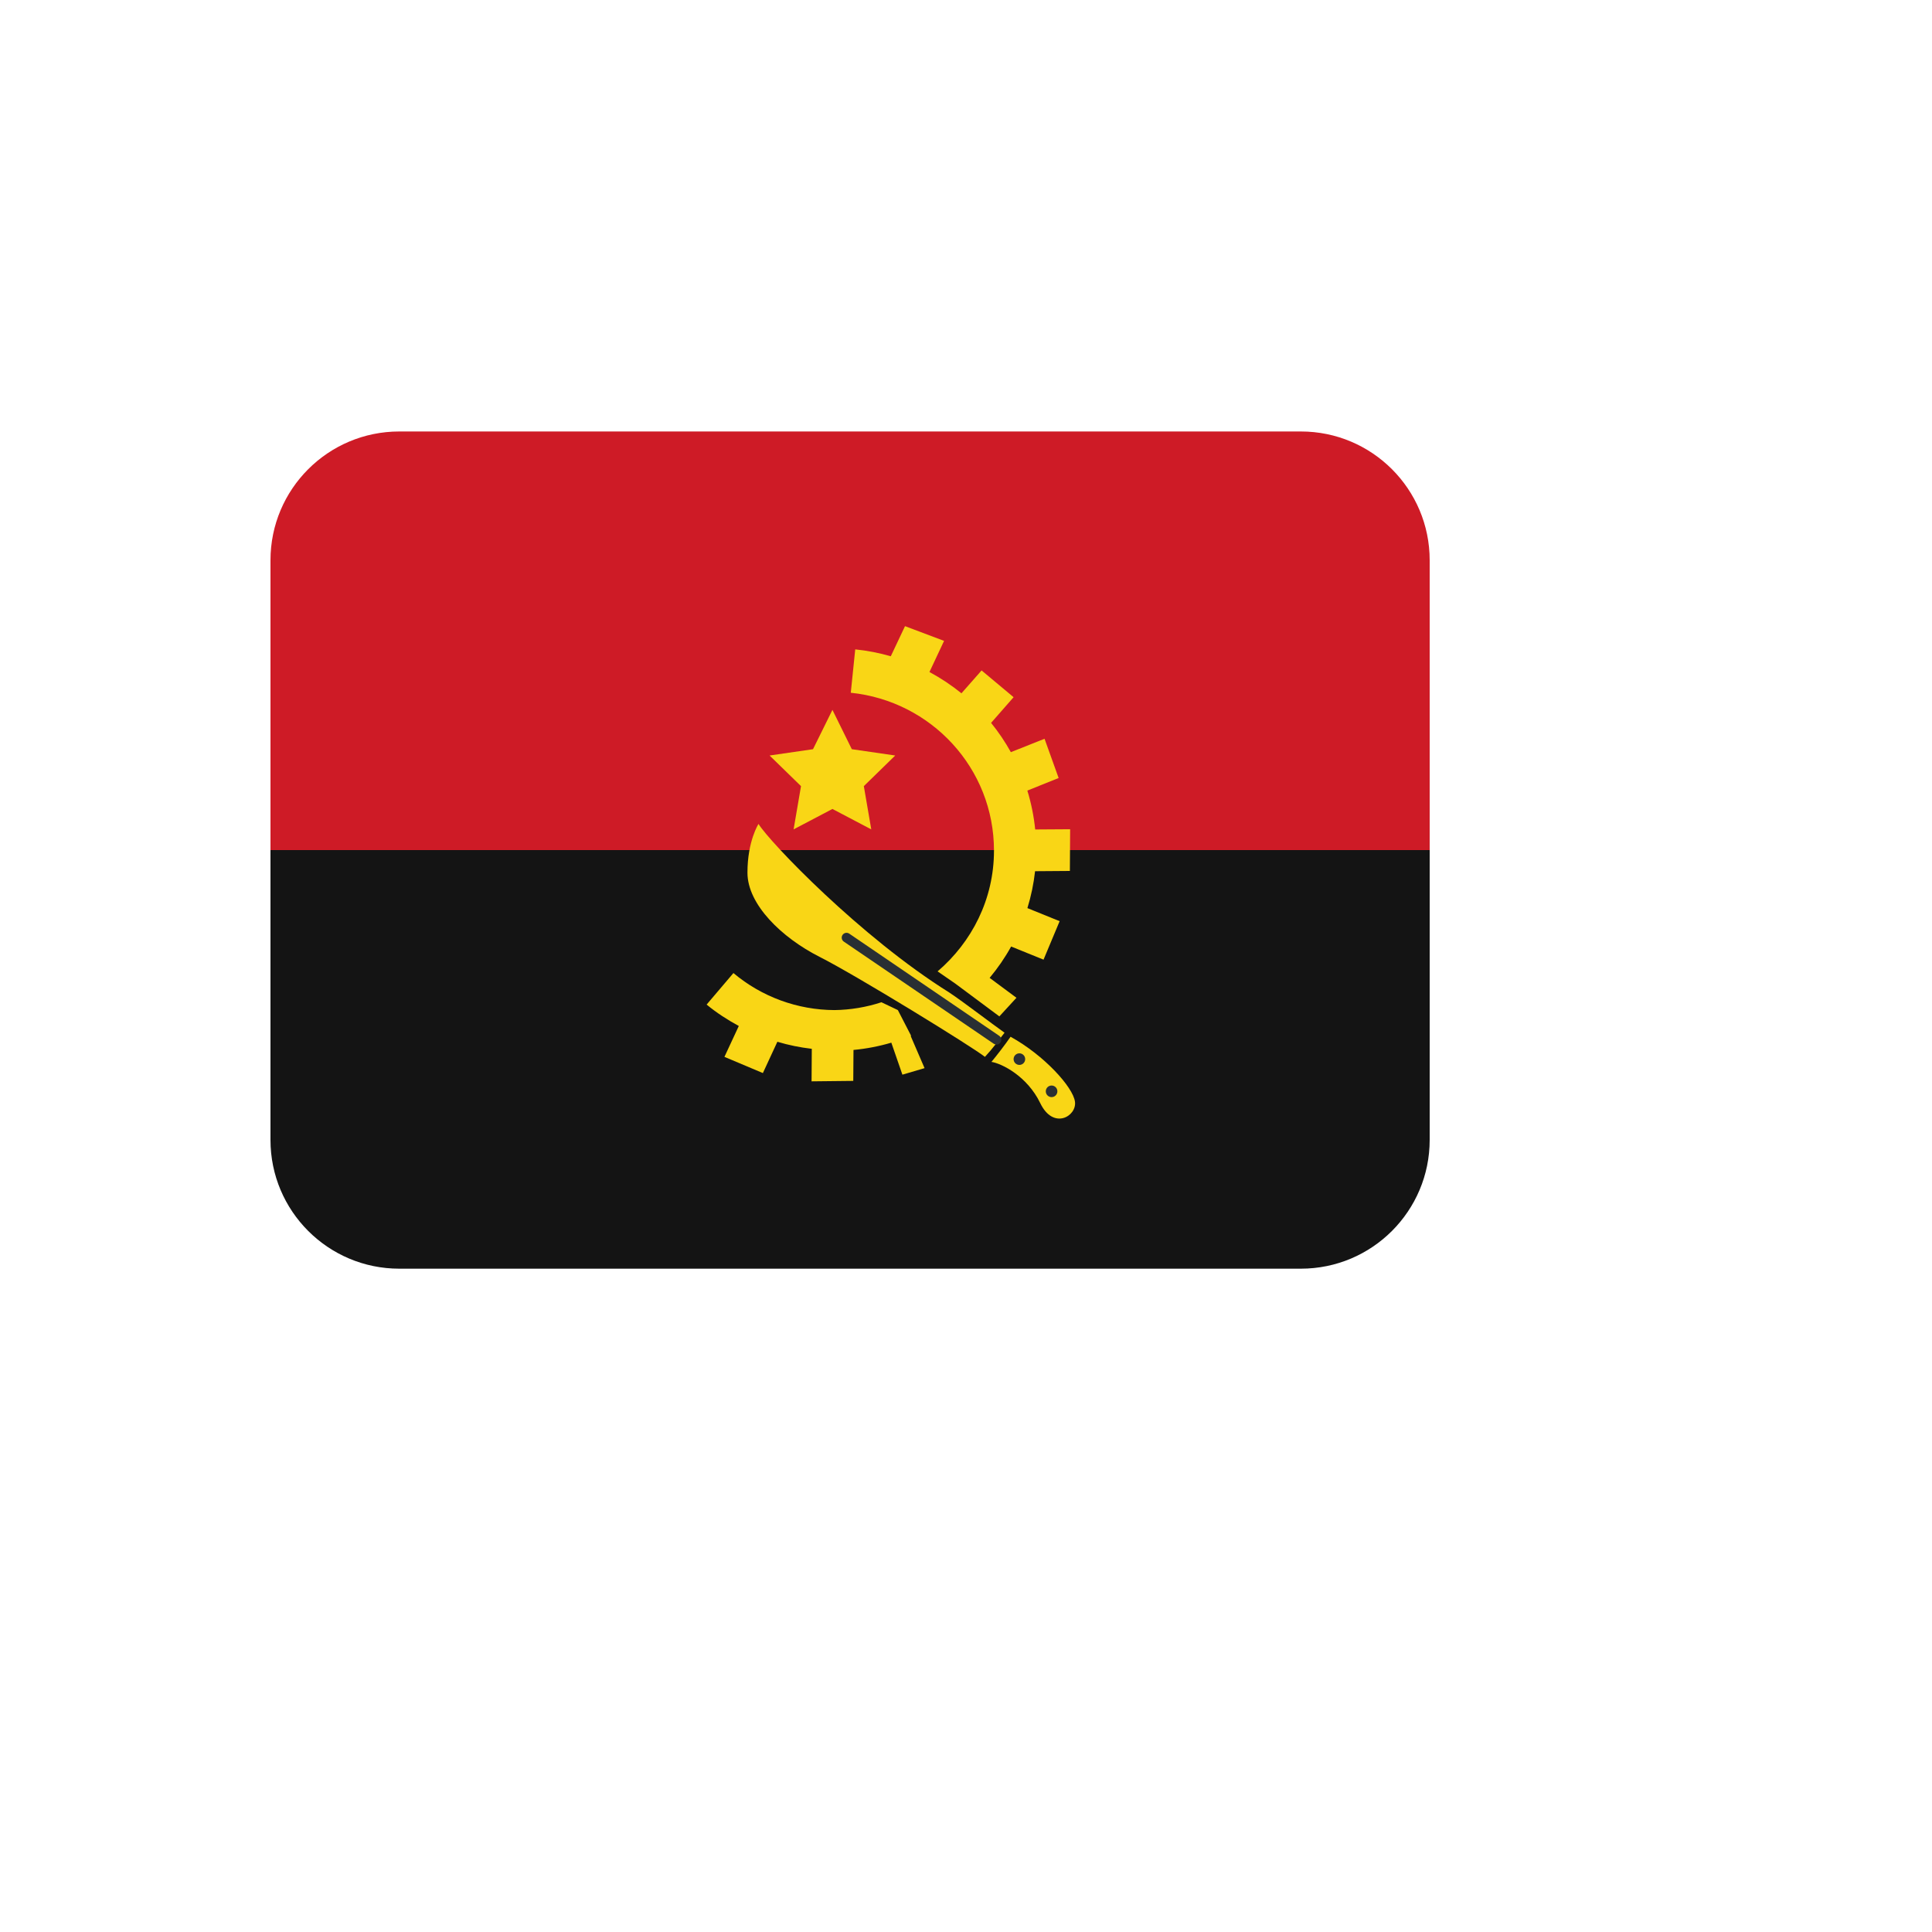<svg xmlns="http://www.w3.org/2000/svg" version="1.1" xmlns:xlink="http://www.w3.org/1999/xlink" width="100%" height="100%" id="svgWorkerArea" viewBox="-25 -25 625 625" xmlns:idraw="https://idraw.muisca.co" style="background: white;"><defs id="defsdoc"><pattern id="patternBool" x="0" y="0" width="10" height="10" patternUnits="userSpaceOnUse" patternTransform="rotate(35)"><circle cx="5" cy="5" r="4" style="stroke: none;fill: #ff000070;"></circle></pattern></defs><g id="fileImp-106062238" class="cosito"><path id="pathImp-64237017" fill="#141414" class="grouped" d="M62.5 250C62.5 250 62.5 343.75 62.5 343.75 62.5 366.762 81.155 385.417 104.167 385.417 104.167 385.417 395.833 385.417 395.833 385.417 418.845 385.417 437.5 366.762 437.5 343.75 437.5 343.75 437.5 250 437.5 250 437.5 250 62.5 250 62.5 250 62.5 250 62.5 250 62.5 250"></path><path id="pathImp-517906921" fill="#CE1B26" class="grouped" d="M437.5 250C437.5 250 437.5 156.25 437.5 156.25 437.5 133.238 418.845 114.583 395.833 114.583 395.833 114.583 104.167 114.583 104.167 114.583 81.155 114.583 62.5 133.238 62.5 156.25 62.5 156.25 62.5 250 62.5 250 62.5 250 437.5 250 437.5 250 437.5 250 437.5 250 437.5 250"></path><path id="pathImp-924636777" fill="#F9D616" class="grouped" d="M244.292 204.646C244.292 204.646 250.562 217.365 250.562 217.365 250.562 217.365 264.604 219.406 264.604 219.406 264.604 219.406 254.448 229.312 254.448 229.312 254.448 229.312 256.854 243.302 256.854 243.302 256.854 243.302 244.292 236.698 244.292 236.698 244.292 236.698 231.729 243.302 231.729 243.302 231.729 243.302 234.125 229.312 234.125 229.312 234.125 229.312 223.958 219.406 223.958 219.406 223.958 219.406 238.01 217.365 238.01 217.365 238.01 217.365 244.292 204.646 244.292 204.646M220.375 241.542C223.958 247.396 253.417 278.167 282.062 296.062 285.802 298.5 296.062 306.312 299.969 309.083 298.344 311.198 296.062 314.292 293.625 316.896 289.552 313.646 252.281 290.688 240.073 284.51 227.865 278.323 216.802 267.583 216.802 257.333 216.792 247.073 220.375 241.542 220.375 241.542 220.375 241.542 220.375 241.542 220.375 241.542M301.917 310.385C300.125 312.99 297.354 316.573 295.729 318.521 298.979 319.01 307.281 323.083 311.521 331.865 315.75 340.656 323.406 336.094 322.75 331.375 322.094 326.656 312.823 316.406 301.917 310.385 301.917 310.385 301.917 310.385 301.917 310.385"></path><path id="circleImp-454966915" fill="#292F33" class="grouped" d="M302.896 317.625C302.896 316.59 303.735 315.75 304.771 315.75 305.806 315.75 306.646 316.59 306.646 317.625 306.646 318.66 305.806 319.5 304.771 319.5 303.735 319.5 302.896 318.66 302.896 317.625 302.896 317.625 302.896 317.625 302.896 317.625"></path><path id="circleImp-791273155" fill="#292F33" class="grouped" d="M313.312 328.042C313.312 327.006 314.152 326.167 315.188 326.167 316.223 326.167 317.062 327.006 317.062 328.042 317.062 329.077 316.223 329.917 315.188 329.917 314.152 329.917 313.312 329.077 313.312 328.042 313.312 328.042 313.312 328.042 313.312 328.042"></path><path id="pathImp-326545229" fill="#292F33" class="grouped" d="M297.365 312.927C297.052 312.926 296.748 312.831 296.49 312.656 296.49 312.656 247.979 279.615 247.979 279.615 247.267 279.13 247.08 278.161 247.562 277.448 248.047 276.735 249.016 276.549 249.729 277.031 249.729 277.031 298.229 310.073 298.229 310.073 298.948 310.562 299.135 311.531 298.646 312.24 298.364 312.671 297.88 312.93 297.365 312.927 297.365 312.927 297.365 312.927 297.365 312.927"></path><path id="pathImp-759440703" fill="#F9D616" class="grouped" d="M321.104 256.75C321.104 256.75 321.188 243.26 321.188 243.26 321.188 243.26 309.885 243.333 309.885 243.333 309.455 239.066 308.603 234.85 307.344 230.75 307.344 230.75 317.469 226.688 317.469 226.688 317.469 226.688 312.906 213.99 312.906 213.99 312.906 213.99 302.01 218.323 302.01 218.323 300.16 214.985 298.02 211.817 295.615 208.854 295.615 208.854 302.896 200.542 302.896 200.542 302.896 200.542 292.542 191.885 292.542 191.885 292.542 191.885 286.031 199.281 286.031 199.281 282.803 196.668 279.337 194.363 275.677 192.396 275.677 192.396 280.406 182.323 280.406 182.323 280.406 182.323 267.771 177.562 267.771 177.562 267.771 177.562 263.167 187.302 263.167 187.302 259.408 186.213 255.559 185.467 251.667 185.073 251.667 185.073 250.229 199.104 250.229 199.104 276.219 201.781 296.552 223.479 296.552 250.167 296.552 265.885 289.385 279.771 278.312 289.24 278.312 289.24 284.073 293.219 284.073 293.219 284.073 293.219 298.292 303.802 298.292 303.802 298.292 303.802 303.823 297.781 303.823 297.781 303.823 297.781 295.146 291.344 295.146 291.344 297.771 288.188 300.104 284.812 302.104 281.198 302.104 281.198 312.583 285.448 312.583 285.448 312.583 285.448 317.792 273 317.792 273 317.792 273 307.365 268.771 307.365 268.771 308.566 264.879 309.396 260.882 309.844 256.833 309.844 256.833 321.104 256.75 321.104 256.75 321.104 256.75 321.104 256.75 321.104 256.75M269.75 310.083C269.75 310.083 265.458 301.76 265.458 301.76 265.458 301.76 260.146 299.229 260.146 299.229 255.241 300.837 250.12 301.691 244.958 301.76 232.993 301.716 221.423 297.477 212.26 289.781 212.26 289.781 203.594 299.979 203.594 299.979 206.802 302.635 210.323 304.906 214 306.906 214 306.906 209.354 316.896 209.354 316.896 209.354 316.896 221.792 322.135 221.792 322.135 221.792 322.135 226.479 312.01 226.479 312.01 230.083 313.094 233.781 313.844 237.615 314.292 237.615 314.292 237.542 324.812 237.542 324.812 237.542 324.812 251.031 324.667 251.031 324.667 251.031 324.667 251.104 314.656 251.104 314.656 255.251 314.27 259.35 313.481 263.344 312.302 263.344 312.302 266.927 322.656 266.927 322.656 266.927 322.656 274.094 320.542 274.094 320.542 274.094 320.542 269.604 310.135 269.604 310.135 269.604 310.135 269.75 310.083 269.75 310.083 269.75 310.083 269.75 310.083 269.75 310.083"></path></g></svg>